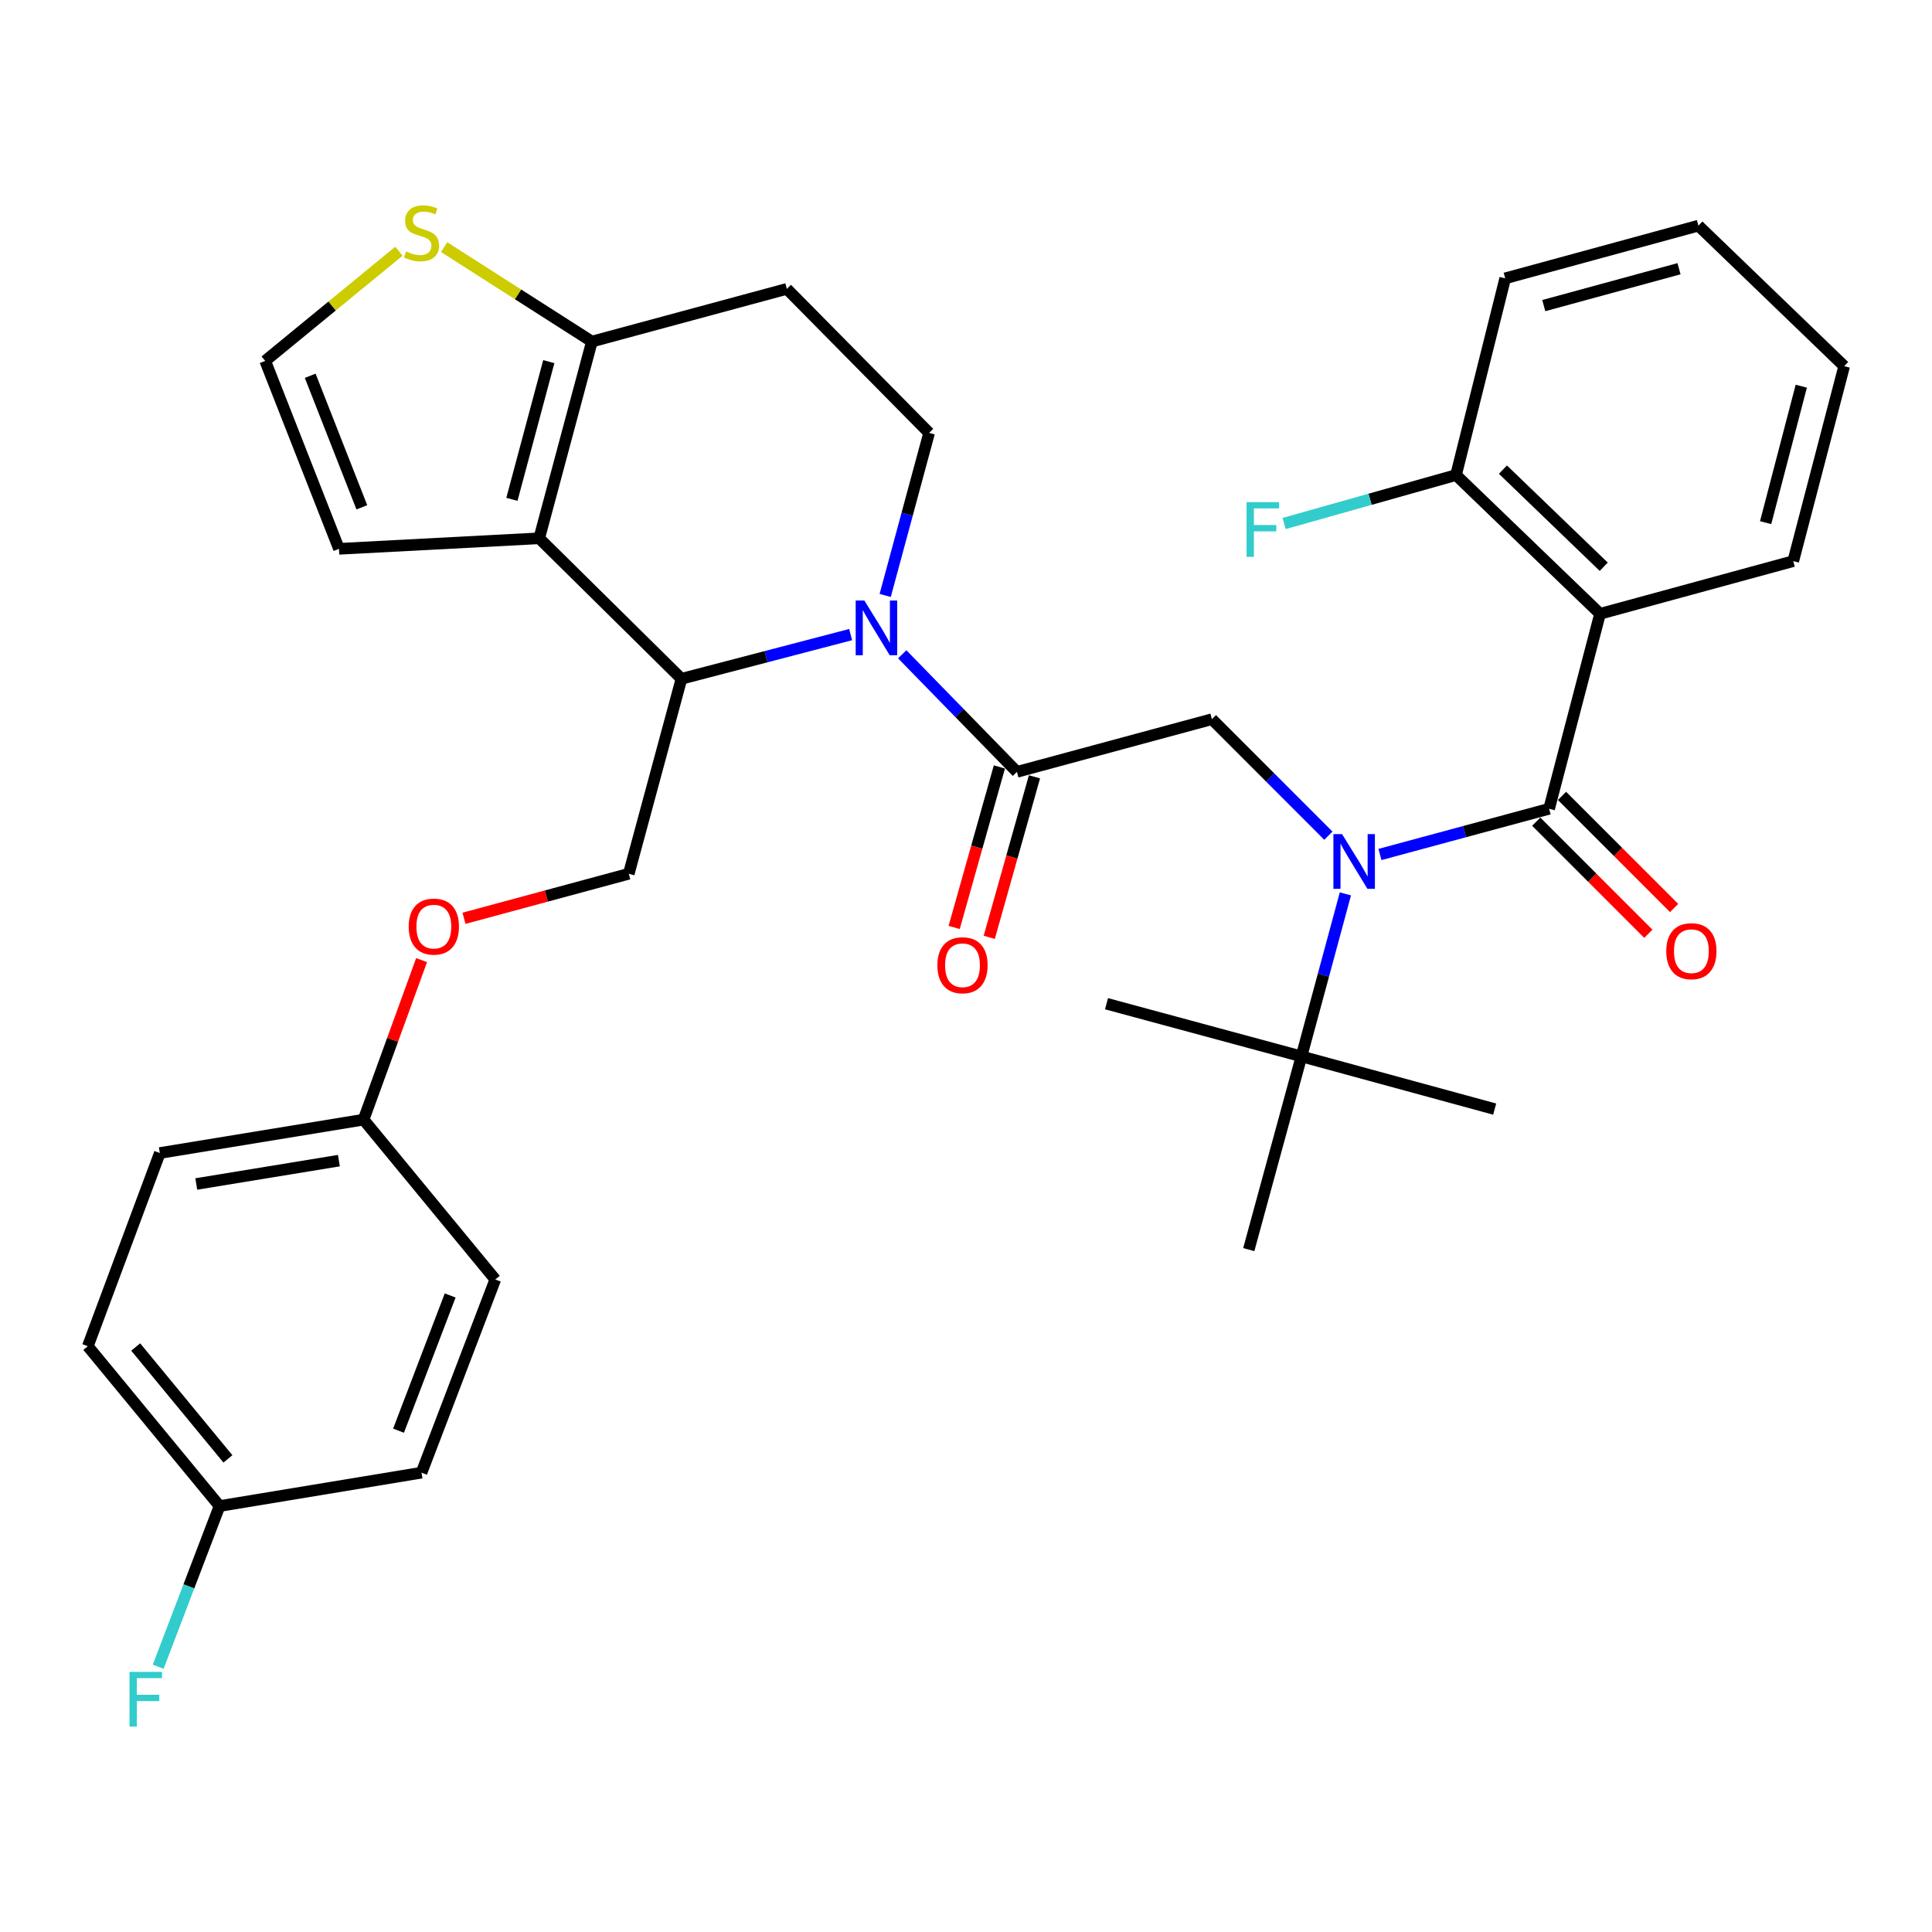 <?xml version='1.0' encoding='iso-8859-1'?>
<svg version='1.1' baseProfile='full'
              xmlns='http://www.w3.org/2000/svg'
                      xmlns:rdkit='http://www.rdkit.org/xml'
                      xmlns:xlink='http://www.w3.org/1999/xlink'
                  xml:space='preserve'
width='1000px' height='1000px' viewBox='0 0 1000 1000'>
<!-- END OF HEADER -->
<rect style='opacity:1.0;fill:#FFFFFF;stroke:none' width='1000' height='1000' x='0' y='0'> </rect>
<path class='bond-0' d='M 828.182,317.706 L 753.639,245.887' style='fill:none;fill-rule:evenodd;stroke:#000000;stroke-width:6px;stroke-linecap:butt;stroke-linejoin:miter;stroke-opacity:1' />
<path class='bond-0' d='M 830.091,293.346 L 777.91,243.073' style='fill:none;fill-rule:evenodd;stroke:#000000;stroke-width:6px;stroke-linecap:butt;stroke-linejoin:miter;stroke-opacity:1' />
<path class='bond-1' d='M 828.182,317.706 L 928.185,290.433' style='fill:none;fill-rule:evenodd;stroke:#000000;stroke-width:6px;stroke-linecap:butt;stroke-linejoin:miter;stroke-opacity:1' />
<path class='bond-2' d='M 828.182,317.706 L 801.821,418.62' style='fill:none;fill-rule:evenodd;stroke:#000000;stroke-width:6px;stroke-linecap:butt;stroke-linejoin:miter;stroke-opacity:1' />
<path class='bond-3' d='M 687.563,432.547 L 657.419,402.399' style='fill:none;fill-rule:evenodd;stroke:#0000FF;stroke-width:6px;stroke-linecap:butt;stroke-linejoin:miter;stroke-opacity:1' />
<path class='bond-3' d='M 657.419,402.399 L 627.275,372.251' style='fill:none;fill-rule:evenodd;stroke:#000000;stroke-width:6px;stroke-linecap:butt;stroke-linejoin:miter;stroke-opacity:1' />
<path class='bond-4' d='M 714.26,442.284 L 758.041,430.452' style='fill:none;fill-rule:evenodd;stroke:#0000FF;stroke-width:6px;stroke-linecap:butt;stroke-linejoin:miter;stroke-opacity:1' />
<path class='bond-4' d='M 758.041,430.452 L 801.821,418.62' style='fill:none;fill-rule:evenodd;stroke:#000000;stroke-width:6px;stroke-linecap:butt;stroke-linejoin:miter;stroke-opacity:1' />
<path class='bond-5' d='M 696.373,462.666 L 685.004,504.731' style='fill:none;fill-rule:evenodd;stroke:#0000FF;stroke-width:6px;stroke-linecap:butt;stroke-linejoin:miter;stroke-opacity:1' />
<path class='bond-5' d='M 685.004,504.731 L 673.634,546.797' style='fill:none;fill-rule:evenodd;stroke:#000000;stroke-width:6px;stroke-linecap:butt;stroke-linejoin:miter;stroke-opacity:1' />
<path class='bond-6' d='M 795.151,425.291 L 824.165,454.305' style='fill:none;fill-rule:evenodd;stroke:#000000;stroke-width:6px;stroke-linecap:butt;stroke-linejoin:miter;stroke-opacity:1' />
<path class='bond-6' d='M 824.165,454.305 L 853.179,483.319' style='fill:none;fill-rule:evenodd;stroke:#FF0000;stroke-width:6px;stroke-linecap:butt;stroke-linejoin:miter;stroke-opacity:1' />
<path class='bond-6' d='M 808.492,411.95 L 837.506,440.964' style='fill:none;fill-rule:evenodd;stroke:#000000;stroke-width:6px;stroke-linecap:butt;stroke-linejoin:miter;stroke-opacity:1' />
<path class='bond-6' d='M 837.506,440.964 L 866.52,469.978' style='fill:none;fill-rule:evenodd;stroke:#FF0000;stroke-width:6px;stroke-linecap:butt;stroke-linejoin:miter;stroke-opacity:1' />
<path class='bond-7' d='M 753.639,245.887 L 709.146,258.427' style='fill:none;fill-rule:evenodd;stroke:#000000;stroke-width:6px;stroke-linecap:butt;stroke-linejoin:miter;stroke-opacity:1' />
<path class='bond-7' d='M 709.146,258.427 L 664.653,270.967' style='fill:none;fill-rule:evenodd;stroke:#33CCCC;stroke-width:6px;stroke-linecap:butt;stroke-linejoin:miter;stroke-opacity:1' />
<path class='bond-8' d='M 753.639,245.887 L 779.087,144.071' style='fill:none;fill-rule:evenodd;stroke:#000000;stroke-width:6px;stroke-linecap:butt;stroke-linejoin:miter;stroke-opacity:1' />
<path class='bond-9' d='M 646.362,646.8 L 673.634,546.797' style='fill:none;fill-rule:evenodd;stroke:#000000;stroke-width:6px;stroke-linecap:butt;stroke-linejoin:miter;stroke-opacity:1' />
<path class='bond-10' d='M 673.634,546.797 L 572.73,519.524' style='fill:none;fill-rule:evenodd;stroke:#000000;stroke-width:6px;stroke-linecap:butt;stroke-linejoin:miter;stroke-opacity:1' />
<path class='bond-11' d='M 673.634,546.797 L 773.637,574.069' style='fill:none;fill-rule:evenodd;stroke:#000000;stroke-width:6px;stroke-linecap:butt;stroke-linejoin:miter;stroke-opacity:1' />
<path class='bond-12' d='M 440.293,328.466 L 396.51,339.903' style='fill:none;fill-rule:evenodd;stroke:#0000FF;stroke-width:6px;stroke-linecap:butt;stroke-linejoin:miter;stroke-opacity:1' />
<path class='bond-12' d='M 396.51,339.903 L 352.726,351.34' style='fill:none;fill-rule:evenodd;stroke:#000000;stroke-width:6px;stroke-linecap:butt;stroke-linejoin:miter;stroke-opacity:1' />
<path class='bond-13' d='M 466.984,338.658 L 496.673,369.09' style='fill:none;fill-rule:evenodd;stroke:#0000FF;stroke-width:6px;stroke-linecap:butt;stroke-linejoin:miter;stroke-opacity:1' />
<path class='bond-13' d='M 496.673,369.09 L 526.361,399.523' style='fill:none;fill-rule:evenodd;stroke:#000000;stroke-width:6px;stroke-linecap:butt;stroke-linejoin:miter;stroke-opacity:1' />
<path class='bond-14' d='M 458.174,308.207 L 469.544,266.141' style='fill:none;fill-rule:evenodd;stroke:#0000FF;stroke-width:6px;stroke-linecap:butt;stroke-linejoin:miter;stroke-opacity:1' />
<path class='bond-14' d='M 469.544,266.141 L 480.913,224.076' style='fill:none;fill-rule:evenodd;stroke:#000000;stroke-width:6px;stroke-linecap:butt;stroke-linejoin:miter;stroke-opacity:1' />
<path class='bond-15' d='M 517.281,396.965 L 505.577,438.508' style='fill:none;fill-rule:evenodd;stroke:#000000;stroke-width:6px;stroke-linecap:butt;stroke-linejoin:miter;stroke-opacity:1' />
<path class='bond-15' d='M 505.577,438.508 L 493.873,480.05' style='fill:none;fill-rule:evenodd;stroke:#FF0000;stroke-width:6px;stroke-linecap:butt;stroke-linejoin:miter;stroke-opacity:1' />
<path class='bond-15' d='M 535.44,402.081 L 523.737,443.624' style='fill:none;fill-rule:evenodd;stroke:#000000;stroke-width:6px;stroke-linecap:butt;stroke-linejoin:miter;stroke-opacity:1' />
<path class='bond-15' d='M 523.737,443.624 L 512.033,485.167' style='fill:none;fill-rule:evenodd;stroke:#FF0000;stroke-width:6px;stroke-linecap:butt;stroke-linejoin:miter;stroke-opacity:1' />
<path class='bond-16' d='M 526.361,399.523 L 627.275,372.251' style='fill:none;fill-rule:evenodd;stroke:#000000;stroke-width:6px;stroke-linecap:butt;stroke-linejoin:miter;stroke-opacity:1' />
<path class='bond-17' d='M 352.726,351.34 L 279.095,278.621' style='fill:none;fill-rule:evenodd;stroke:#000000;stroke-width:6px;stroke-linecap:butt;stroke-linejoin:miter;stroke-opacity:1' />
<path class='bond-18' d='M 352.726,351.34 L 325.454,452.255' style='fill:none;fill-rule:evenodd;stroke:#000000;stroke-width:6px;stroke-linecap:butt;stroke-linejoin:miter;stroke-opacity:1' />
<path class='bond-19' d='M 480.913,224.076 L 407.271,149.522' style='fill:none;fill-rule:evenodd;stroke:#000000;stroke-width:6px;stroke-linecap:butt;stroke-linejoin:miter;stroke-opacity:1' />
<path class='bond-20' d='M 407.271,149.522 L 306.367,176.794' style='fill:none;fill-rule:evenodd;stroke:#000000;stroke-width:6px;stroke-linecap:butt;stroke-linejoin:miter;stroke-opacity:1' />
<path class='bond-21' d='M 279.095,278.621 L 306.367,176.794' style='fill:none;fill-rule:evenodd;stroke:#000000;stroke-width:6px;stroke-linecap:butt;stroke-linejoin:miter;stroke-opacity:1' />
<path class='bond-21' d='M 264.961,258.466 L 284.052,187.187' style='fill:none;fill-rule:evenodd;stroke:#000000;stroke-width:6px;stroke-linecap:butt;stroke-linejoin:miter;stroke-opacity:1' />
<path class='bond-22' d='M 279.095,278.621 L 175.455,284.071' style='fill:none;fill-rule:evenodd;stroke:#000000;stroke-width:6px;stroke-linecap:butt;stroke-linejoin:miter;stroke-opacity:1' />
<path class='bond-23' d='M 306.367,176.794 L 268.12,152.352' style='fill:none;fill-rule:evenodd;stroke:#000000;stroke-width:6px;stroke-linecap:butt;stroke-linejoin:miter;stroke-opacity:1' />
<path class='bond-23' d='M 268.12,152.352 L 229.874,127.91' style='fill:none;fill-rule:evenodd;stroke:#CCCC00;stroke-width:6px;stroke-linecap:butt;stroke-linejoin:miter;stroke-opacity:1' />
<path class='bond-24' d='M 206.481,130.03 L 171.876,158.417' style='fill:none;fill-rule:evenodd;stroke:#CCCC00;stroke-width:6px;stroke-linecap:butt;stroke-linejoin:miter;stroke-opacity:1' />
<path class='bond-24' d='M 171.876,158.417 L 137.271,186.804' style='fill:none;fill-rule:evenodd;stroke:#000000;stroke-width:6px;stroke-linecap:butt;stroke-linejoin:miter;stroke-opacity:1' />
<path class='bond-25' d='M 137.271,186.804 L 175.455,284.071' style='fill:none;fill-rule:evenodd;stroke:#000000;stroke-width:6px;stroke-linecap:butt;stroke-linejoin:miter;stroke-opacity:1' />
<path class='bond-25' d='M 160.561,194.5 L 187.289,262.587' style='fill:none;fill-rule:evenodd;stroke:#000000;stroke-width:6px;stroke-linecap:butt;stroke-linejoin:miter;stroke-opacity:1' />
<path class='bond-26' d='M 45.455,696.796 L 113.636,779.525' style='fill:none;fill-rule:evenodd;stroke:#000000;stroke-width:6px;stroke-linecap:butt;stroke-linejoin:miter;stroke-opacity:1' />
<path class='bond-26' d='M 70.241,697.206 L 117.968,755.117' style='fill:none;fill-rule:evenodd;stroke:#000000;stroke-width:6px;stroke-linecap:butt;stroke-linejoin:miter;stroke-opacity:1' />
<path class='bond-27' d='M 45.455,696.796 L 82.726,596.803' style='fill:none;fill-rule:evenodd;stroke:#000000;stroke-width:6px;stroke-linecap:butt;stroke-linejoin:miter;stroke-opacity:1' />
<path class='bond-28' d='M 240.163,475.307 L 282.808,463.781' style='fill:none;fill-rule:evenodd;stroke:#FF0000;stroke-width:6px;stroke-linecap:butt;stroke-linejoin:miter;stroke-opacity:1' />
<path class='bond-28' d='M 282.808,463.781 L 325.454,452.255' style='fill:none;fill-rule:evenodd;stroke:#000000;stroke-width:6px;stroke-linecap:butt;stroke-linejoin:miter;stroke-opacity:1' />
<path class='bond-29' d='M 218.214,496.948 L 203.197,538.239' style='fill:none;fill-rule:evenodd;stroke:#FF0000;stroke-width:6px;stroke-linecap:butt;stroke-linejoin:miter;stroke-opacity:1' />
<path class='bond-29' d='M 203.197,538.239 L 188.179,579.53' style='fill:none;fill-rule:evenodd;stroke:#000000;stroke-width:6px;stroke-linecap:butt;stroke-linejoin:miter;stroke-opacity:1' />
<path class='bond-30' d='M 113.636,779.525 L 218.177,762.252' style='fill:none;fill-rule:evenodd;stroke:#000000;stroke-width:6px;stroke-linecap:butt;stroke-linejoin:miter;stroke-opacity:1' />
<path class='bond-31' d='M 113.636,779.525 L 97.758,821.108' style='fill:none;fill-rule:evenodd;stroke:#000000;stroke-width:6px;stroke-linecap:butt;stroke-linejoin:miter;stroke-opacity:1' />
<path class='bond-31' d='M 97.758,821.108 L 81.881,862.692' style='fill:none;fill-rule:evenodd;stroke:#33CCCC;stroke-width:6px;stroke-linecap:butt;stroke-linejoin:miter;stroke-opacity:1' />
<path class='bond-32' d='M 218.177,762.252 L 256.361,662.26' style='fill:none;fill-rule:evenodd;stroke:#000000;stroke-width:6px;stroke-linecap:butt;stroke-linejoin:miter;stroke-opacity:1' />
<path class='bond-32' d='M 206.279,740.523 L 233.008,670.528' style='fill:none;fill-rule:evenodd;stroke:#000000;stroke-width:6px;stroke-linecap:butt;stroke-linejoin:miter;stroke-opacity:1' />
<path class='bond-33' d='M 256.361,662.26 L 188.179,579.53' style='fill:none;fill-rule:evenodd;stroke:#000000;stroke-width:6px;stroke-linecap:butt;stroke-linejoin:miter;stroke-opacity:1' />
<path class='bond-34' d='M 188.179,579.53 L 82.726,596.803' style='fill:none;fill-rule:evenodd;stroke:#000000;stroke-width:6px;stroke-linecap:butt;stroke-linejoin:miter;stroke-opacity:1' />
<path class='bond-34' d='M 175.411,600.739 L 101.594,612.831' style='fill:none;fill-rule:evenodd;stroke:#000000;stroke-width:6px;stroke-linecap:butt;stroke-linejoin:miter;stroke-opacity:1' />
<path class='bond-35' d='M 928.185,290.433 L 954.545,189.529' style='fill:none;fill-rule:evenodd;stroke:#000000;stroke-width:6px;stroke-linecap:butt;stroke-linejoin:miter;stroke-opacity:1' />
<path class='bond-35' d='M 913.885,270.529 L 932.338,199.896' style='fill:none;fill-rule:evenodd;stroke:#000000;stroke-width:6px;stroke-linecap:butt;stroke-linejoin:miter;stroke-opacity:1' />
<path class='bond-36' d='M 779.087,144.071 L 879.09,116.799' style='fill:none;fill-rule:evenodd;stroke:#000000;stroke-width:6px;stroke-linecap:butt;stroke-linejoin:miter;stroke-opacity:1' />
<path class='bond-36' d='M 799.052,158.182 L 869.054,139.091' style='fill:none;fill-rule:evenodd;stroke:#000000;stroke-width:6px;stroke-linecap:butt;stroke-linejoin:miter;stroke-opacity:1' />
<path class='bond-37' d='M 954.545,189.529 L 879.09,116.799' style='fill:none;fill-rule:evenodd;stroke:#000000;stroke-width:6px;stroke-linecap:butt;stroke-linejoin:miter;stroke-opacity:1' />
<path  class='atom-1' d='M 694.647 431.733
L 703.927 446.733
Q 704.847 448.213, 706.327 450.893
Q 707.807 453.573, 707.887 453.733
L 707.887 431.733
L 711.647 431.733
L 711.647 460.053
L 707.767 460.053
L 697.807 443.653
Q 696.647 441.733, 695.407 439.533
Q 694.207 437.333, 693.847 436.653
L 693.847 460.053
L 690.167 460.053
L 690.167 431.733
L 694.647 431.733
' fill='#0000FF'/>
<path  class='atom-3' d='M 862.453 492.332
Q 862.453 485.532, 865.813 481.732
Q 869.173 477.932, 875.453 477.932
Q 881.733 477.932, 885.093 481.732
Q 888.453 485.532, 888.453 492.332
Q 888.453 499.212, 885.053 503.132
Q 881.653 507.012, 875.453 507.012
Q 869.213 507.012, 865.813 503.132
Q 862.453 499.252, 862.453 492.332
M 875.453 503.812
Q 879.773 503.812, 882.093 500.932
Q 884.453 498.012, 884.453 492.332
Q 884.453 486.772, 882.093 483.972
Q 879.773 481.132, 875.453 481.132
Q 871.133 481.132, 868.773 483.932
Q 866.453 486.732, 866.453 492.332
Q 866.453 498.052, 868.773 500.932
Q 871.133 503.812, 875.453 503.812
' fill='#FF0000'/>
<path  class='atom-5' d='M 645.216 259.912
L 662.056 259.912
L 662.056 263.152
L 649.016 263.152
L 649.016 271.752
L 660.616 271.752
L 660.616 275.032
L 649.016 275.032
L 649.016 288.232
L 645.216 288.232
L 645.216 259.912
' fill='#33CCCC'/>
<path  class='atom-8' d='M 447.381 310.82
L 456.661 325.82
Q 457.581 327.3, 459.061 329.98
Q 460.541 332.66, 460.621 332.82
L 460.621 310.82
L 464.381 310.82
L 464.381 339.14
L 460.501 339.14
L 450.541 322.74
Q 449.381 320.82, 448.141 318.62
Q 446.941 316.42, 446.581 315.74
L 446.581 339.14
L 442.901 339.14
L 442.901 310.82
L 447.381 310.82
' fill='#0000FF'/>
<path  class='atom-10' d='M 485.187 499.606
Q 485.187 492.806, 488.547 489.006
Q 491.907 485.206, 498.187 485.206
Q 504.467 485.206, 507.827 489.006
Q 511.187 492.806, 511.187 499.606
Q 511.187 506.486, 507.787 510.406
Q 504.387 514.286, 498.187 514.286
Q 491.947 514.286, 488.547 510.406
Q 485.187 506.526, 485.187 499.606
M 498.187 511.086
Q 502.507 511.086, 504.827 508.206
Q 507.187 505.286, 507.187 499.606
Q 507.187 494.046, 504.827 491.246
Q 502.507 488.406, 498.187 488.406
Q 493.867 488.406, 491.507 491.206
Q 489.187 494.006, 489.187 499.606
Q 489.187 505.326, 491.507 508.206
Q 493.867 511.086, 498.187 511.086
' fill='#FF0000'/>
<path  class='atom-17' d='M 210.177 130.156
Q 210.497 130.276, 211.817 130.836
Q 213.137 131.396, 214.577 131.756
Q 216.057 132.076, 217.497 132.076
Q 220.177 132.076, 221.737 130.796
Q 223.297 129.476, 223.297 127.196
Q 223.297 125.636, 222.497 124.676
Q 221.737 123.716, 220.537 123.196
Q 219.337 122.676, 217.337 122.076
Q 214.817 121.316, 213.297 120.596
Q 211.817 119.876, 210.737 118.356
Q 209.697 116.836, 209.697 114.276
Q 209.697 110.716, 212.097 108.516
Q 214.537 106.316, 219.337 106.316
Q 222.617 106.316, 226.337 107.876
L 225.417 110.956
Q 222.017 109.556, 219.457 109.556
Q 216.697 109.556, 215.177 110.716
Q 213.657 111.836, 213.697 113.796
Q 213.697 115.316, 214.457 116.236
Q 215.257 117.156, 216.377 117.676
Q 217.537 118.196, 219.457 118.796
Q 222.017 119.596, 223.537 120.396
Q 225.057 121.196, 226.137 122.836
Q 227.257 124.436, 227.257 127.196
Q 227.257 131.116, 224.617 133.236
Q 222.017 135.316, 217.657 135.316
Q 215.137 135.316, 213.217 134.756
Q 211.337 134.236, 209.097 133.316
L 210.177 130.156
' fill='#CCCC00'/>
<path  class='atom-21' d='M 211.55 479.607
Q 211.55 472.807, 214.91 469.007
Q 218.27 465.207, 224.55 465.207
Q 230.83 465.207, 234.19 469.007
Q 237.55 472.807, 237.55 479.607
Q 237.55 486.487, 234.15 490.407
Q 230.75 494.287, 224.55 494.287
Q 218.31 494.287, 214.91 490.407
Q 211.55 486.527, 211.55 479.607
M 224.55 491.087
Q 228.87 491.087, 231.19 488.207
Q 233.55 485.287, 233.55 479.607
Q 233.55 474.047, 231.19 471.247
Q 228.87 468.407, 224.55 468.407
Q 220.23 468.407, 217.87 471.207
Q 215.55 474.007, 215.55 479.607
Q 215.55 485.327, 217.87 488.207
Q 220.23 491.087, 224.55 491.087
' fill='#FF0000'/>
<path  class='atom-28' d='M 67.032 865.368
L 83.872 865.368
L 83.872 868.608
L 70.832 868.608
L 70.832 877.208
L 82.432 877.208
L 82.432 880.488
L 70.832 880.488
L 70.832 893.688
L 67.032 893.688
L 67.032 865.368
' fill='#33CCCC'/>
</svg>
